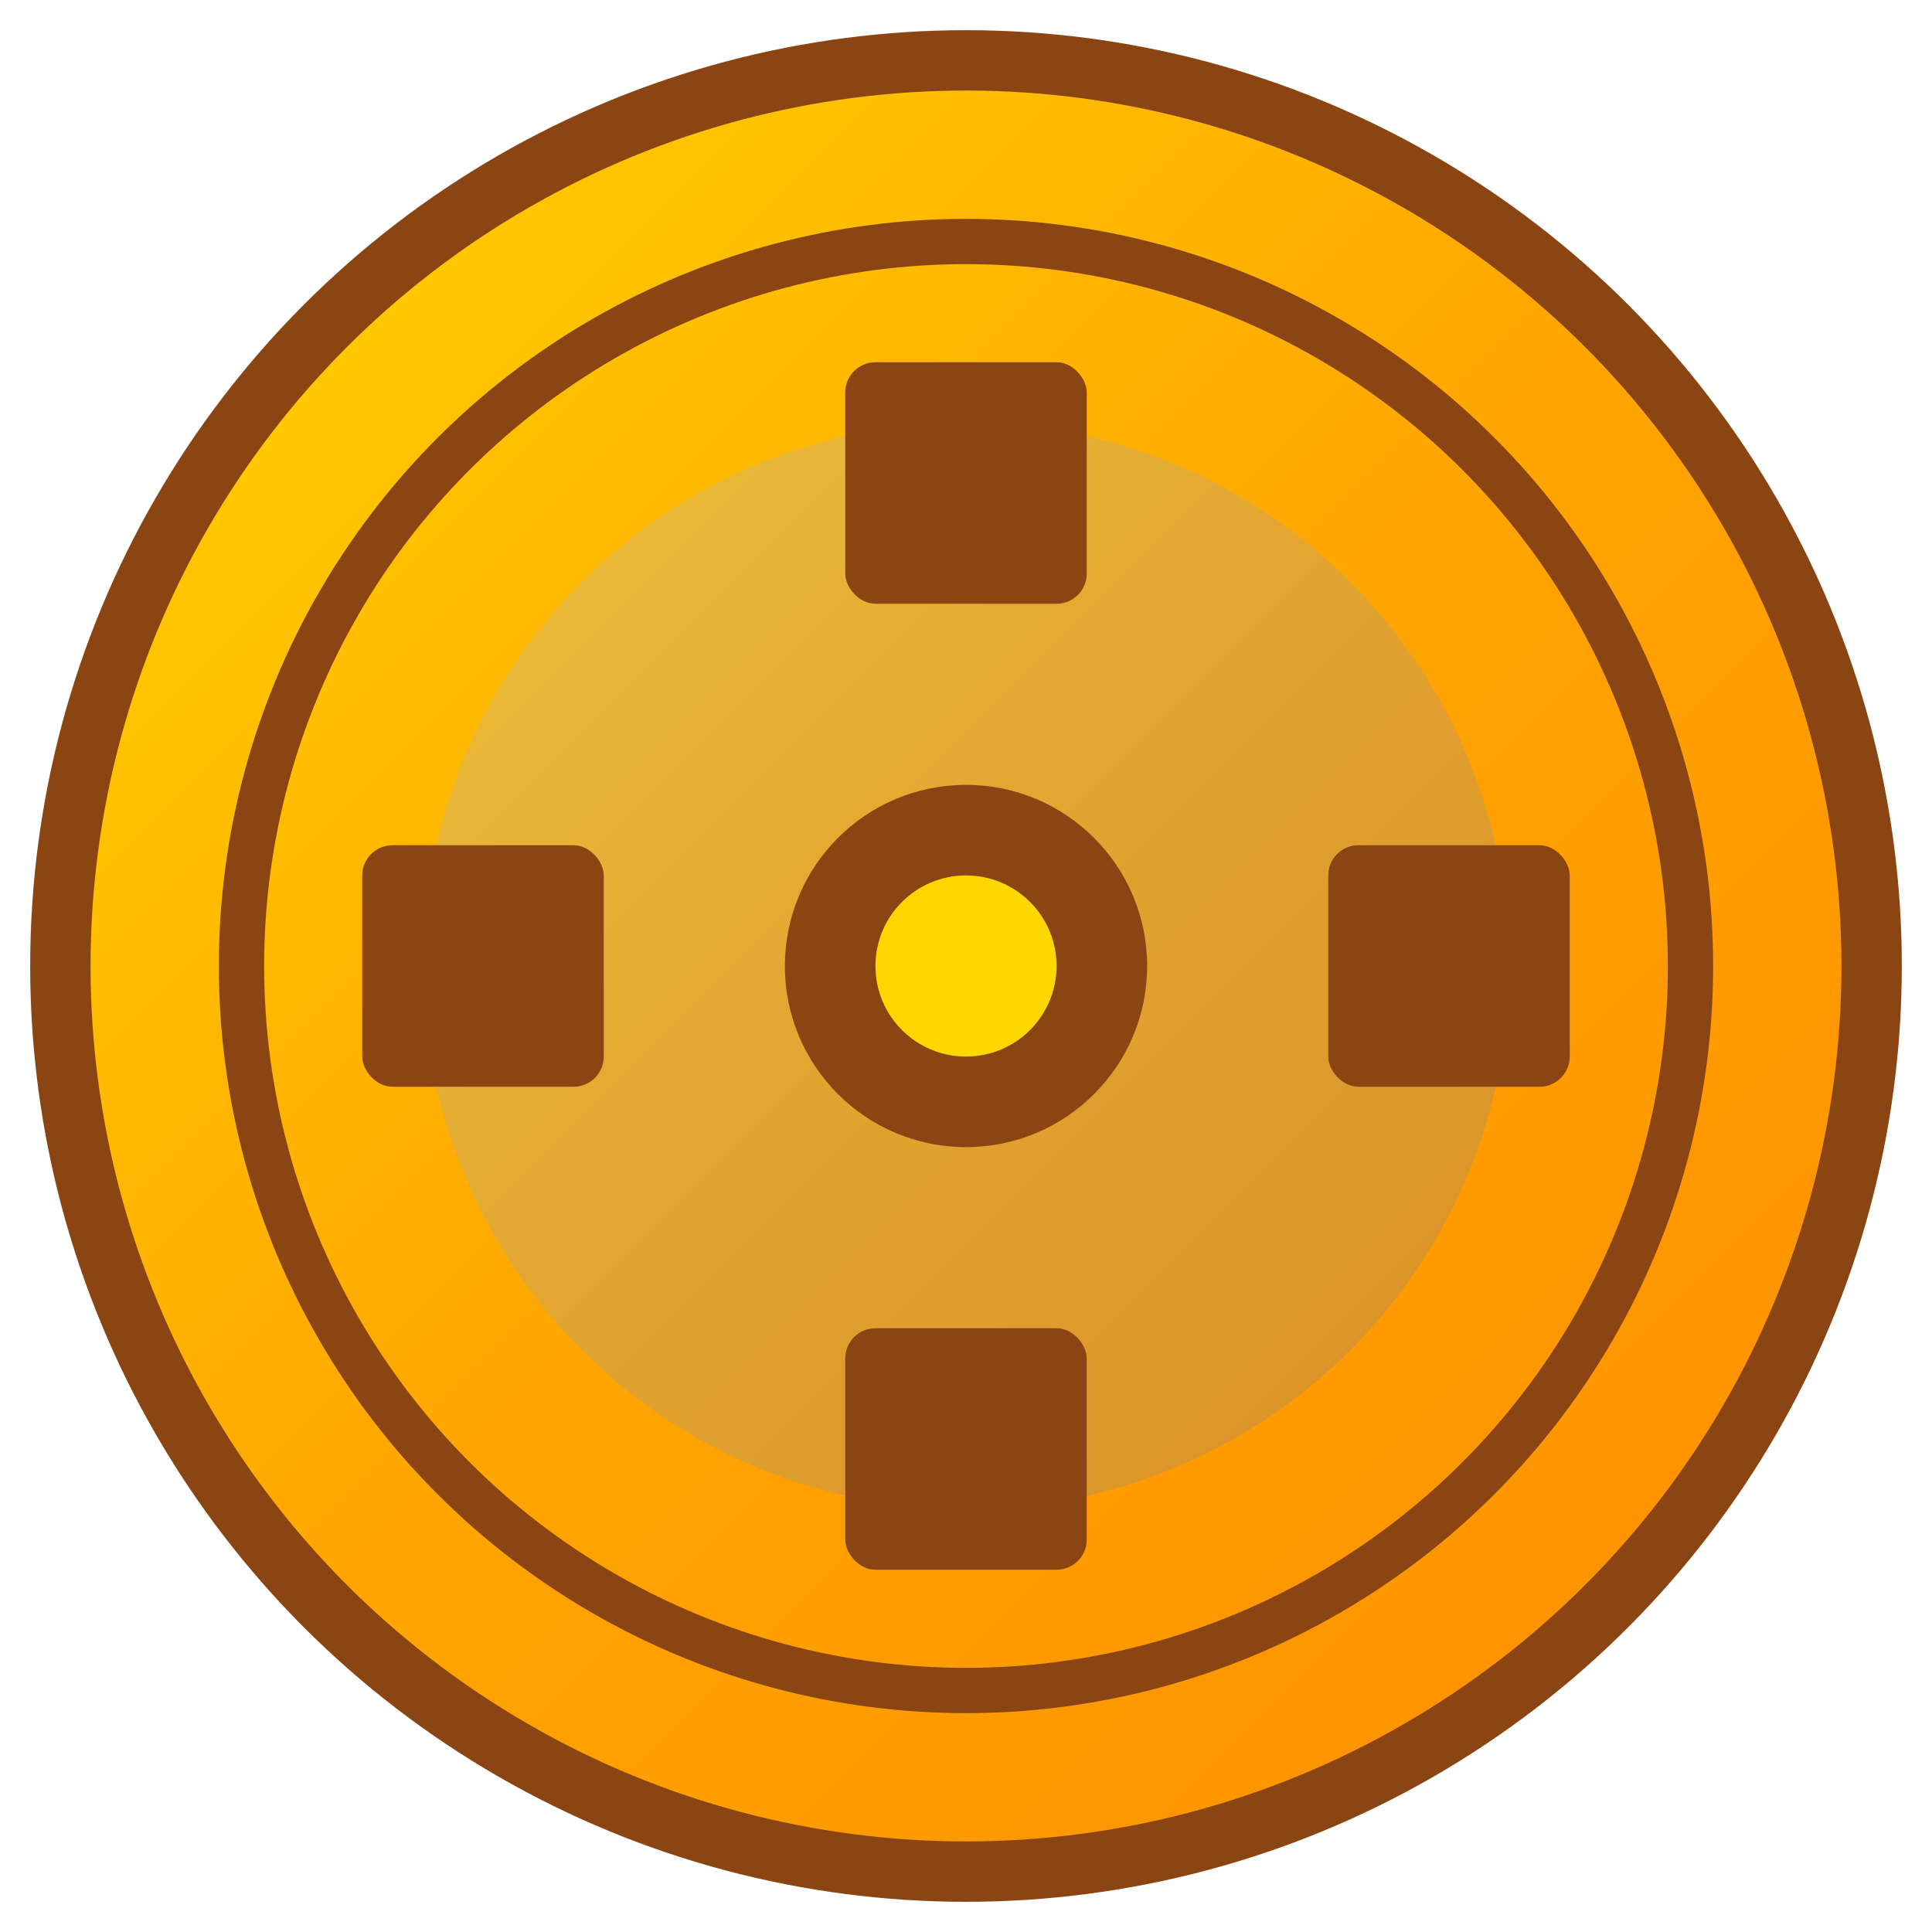 <svg xmlns="http://www.w3.org/2000/svg" viewBox="0 0 64 64">
  <defs>
    <linearGradient id="chipGrad" x1="0%" y1="0%" x2="100%" y2="100%">
      <stop offset="0%" style="stop-color:#FFD700;stop-opacity:1" />
      <stop offset="50%" style="stop-color:#FFA500;stop-opacity:1" />
      <stop offset="100%" style="stop-color:#FF8C00;stop-opacity:1" />
    </linearGradient>
    <linearGradient id="chipGrad2" x1="0%" y1="0%" x2="100%" y2="100%">
      <stop offset="0%" style="stop-color:#C0C0C0;stop-opacity:1" />
      <stop offset="100%" style="stop-color:#808080;stop-opacity:1" />
    </linearGradient>
  </defs>
  
  <circle cx="32" cy="32" r="30" fill="url(#chipGrad)" stroke="#8B4513" stroke-width="2"/>
  <circle cx="32" cy="32" r="24" fill="none" stroke="#8B4513" stroke-width="1.5"/>
  <circle cx="32" cy="32" r="18" fill="url(#chipGrad2)" opacity="0.3"/>
  
  <rect x="28" y="12" width="8" height="8" rx="1" fill="#8B4513"/>
  <rect x="28" y="44" width="8" height="8" rx="1" fill="#8B4513"/>
  <rect x="12" y="28" width="8" height="8" rx="1" fill="#8B4513"/>
  <rect x="44" y="28" width="8" height="8" rx="1" fill="#8B4513"/>
  
  <circle cx="32" cy="32" r="6" fill="#8B4513"/>
  <circle cx="32" cy="32" r="3" fill="#FFD700"/>
</svg>


